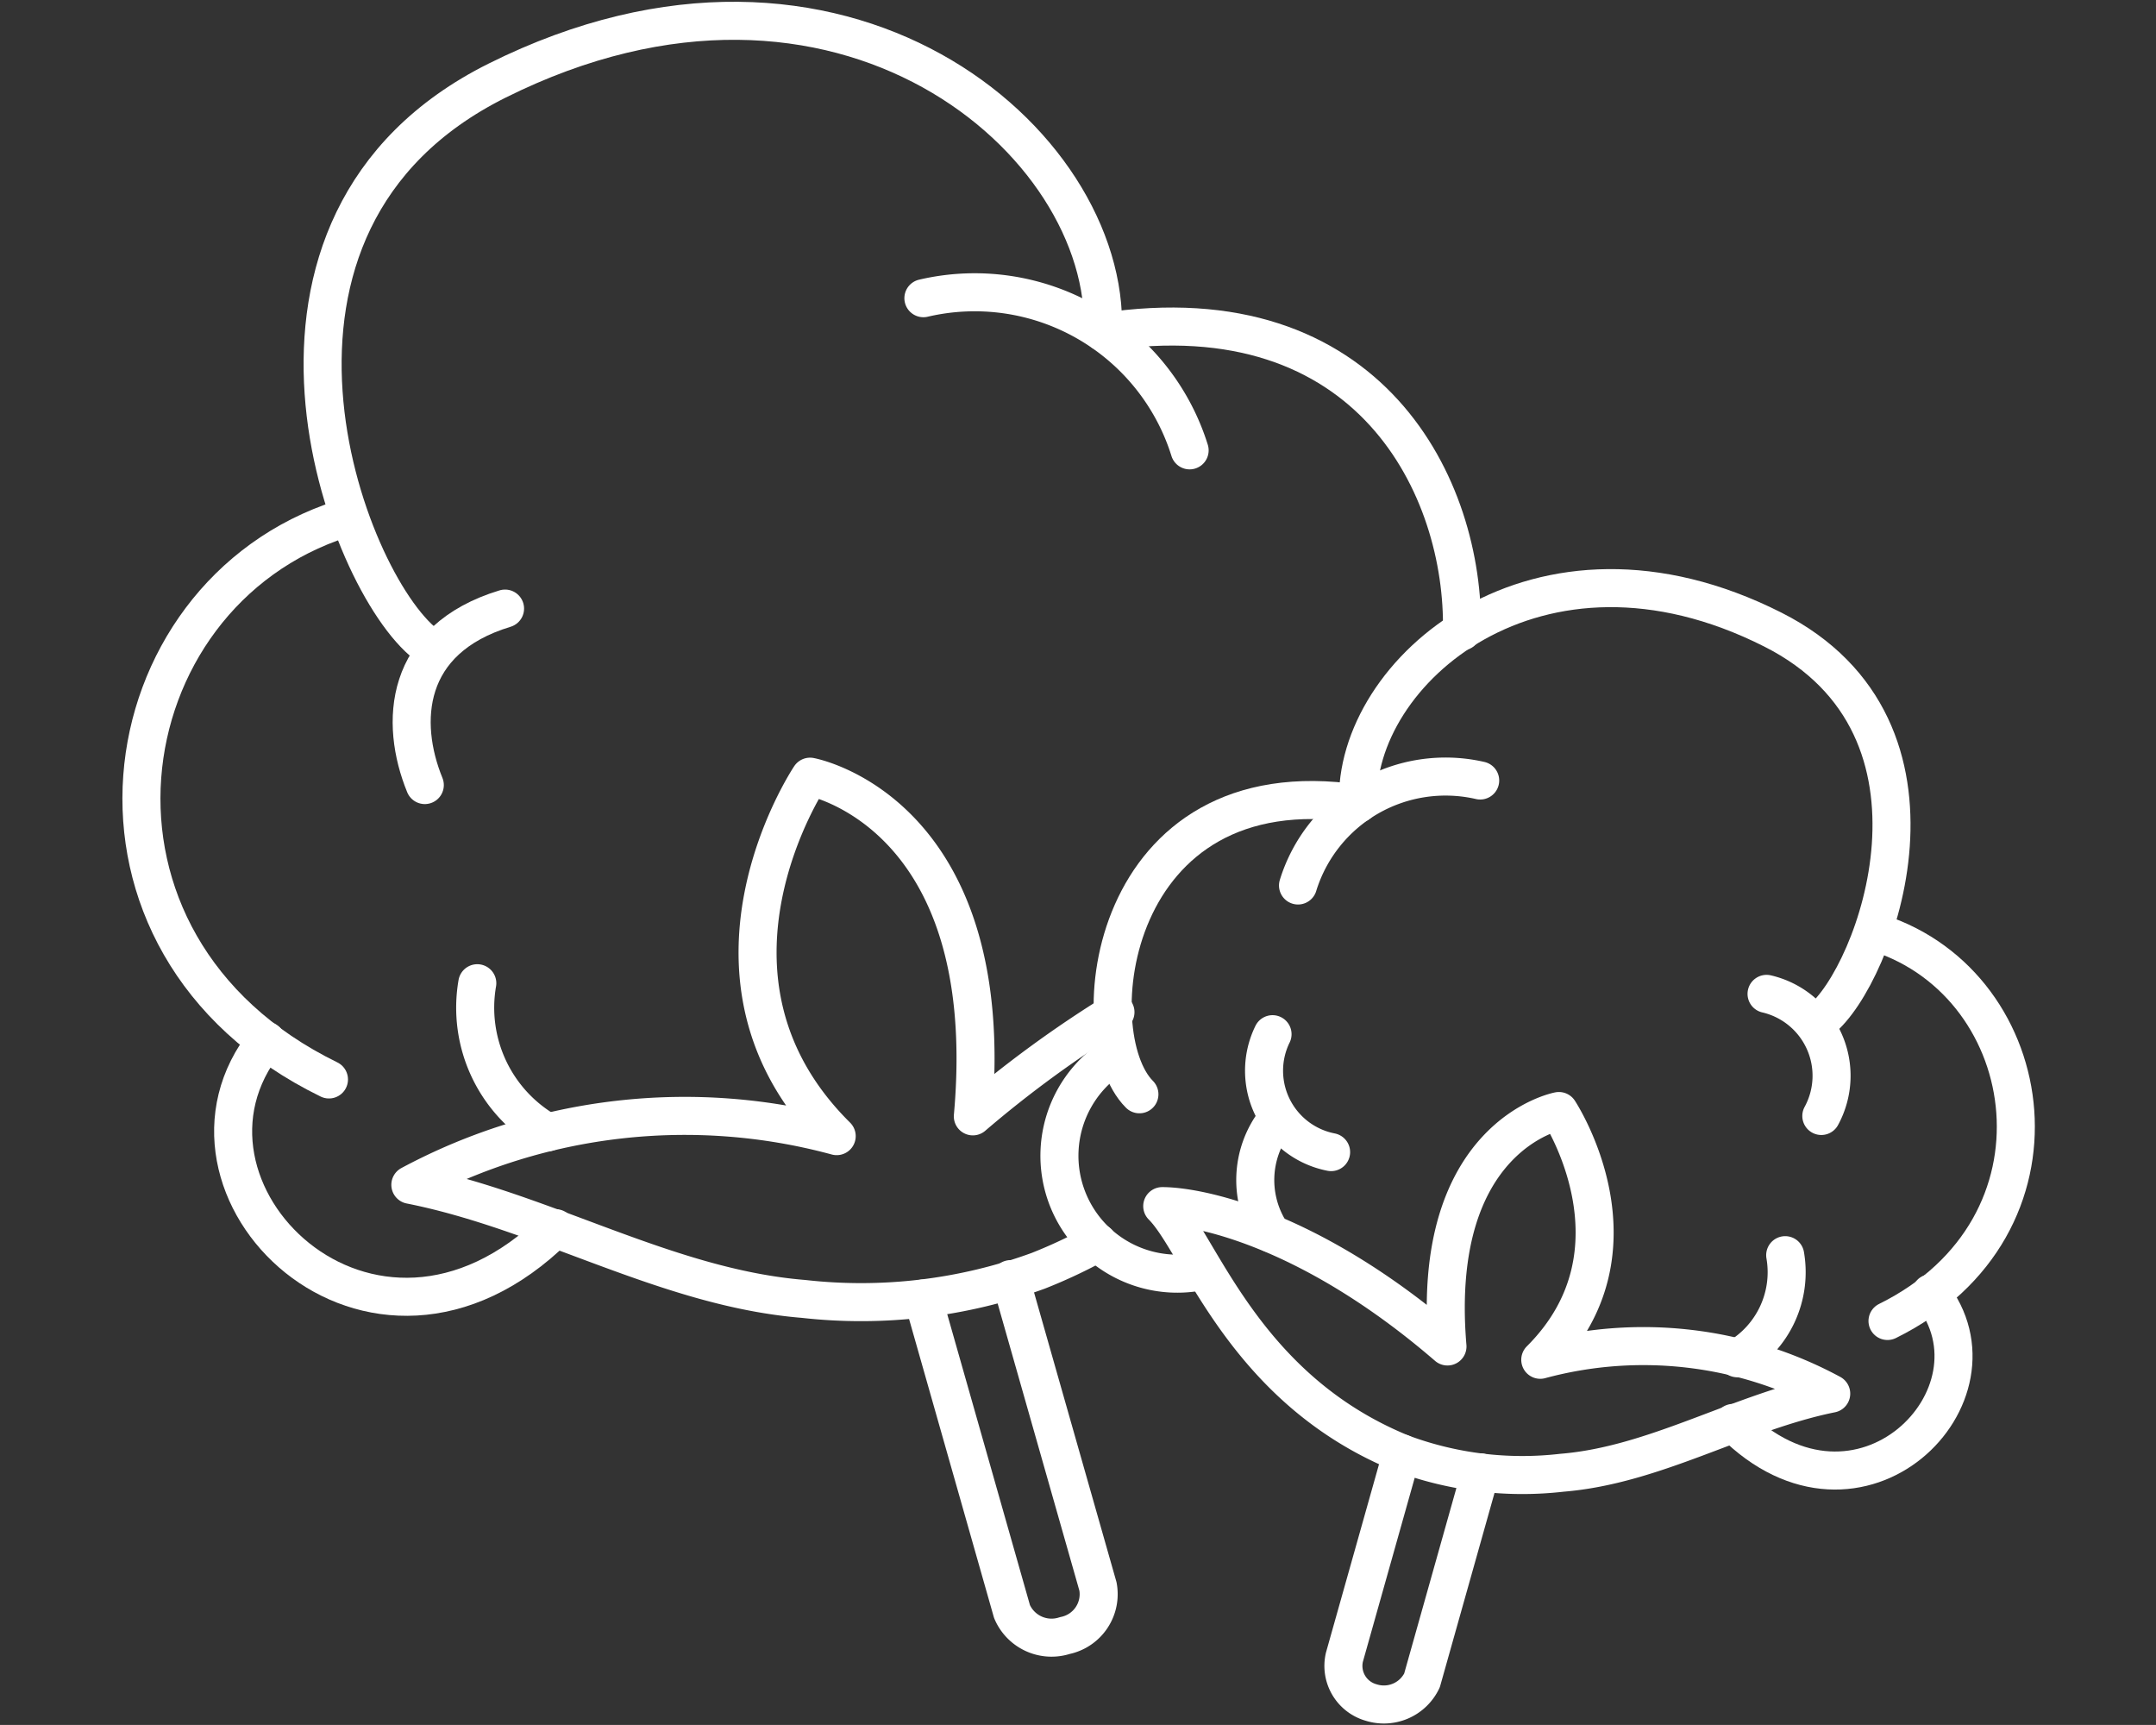 <?xml version="1.0" encoding="utf-8"?>
<svg id="Layer_1" data-name="Layer 1" xmlns="http://www.w3.org/2000/svg" viewBox="0 0 56.69 45.35"><rect x="0" y="0" width="56.69" height="45.35" fill="#333333" stroke="none"/><defs><style>.cls-1{fill:none;stroke:#FFF;stroke-linecap:round;stroke-linejoin:round;}</style></defs><title>[PDI]</title><path class="cls-1" d="M28.87,32.67a13.39,13.39,0,0,1-1.57.74,13.57,13.57,0,0,1-6.17.74c-3.59-.29-6.81-2.3-10.34-3A15.27,15.27,0,0,1,22,29.87c-4.23-4.19-.7-9.45-.7-9.45s5,.91,4.28,8.93a30,30,0,0,1,3.75-2.74"/><path class="cls-1" d="M13.28,16c-2.67.81-2.78,3-2.11,4.64"/><path class="cls-1" d="M31.28,11.84a5.92,5.92,0,0,0-7-4"/><path class="cls-1" d="M12.55,25.85a3.77,3.77,0,0,0,1.85,3.92"/><path class="cls-1" d="M29,8.73c.2-5-6.89-11.12-15.93-6.61-7.54,3.76-4,13.17-1.87,14.82"/><path class="cls-1" d="M9,13.64c-6.25,2-7.66,11.17-.35,14.74"/><path class="cls-1" d="M29,8.73c7.05-1.08,9.52,4.12,9.44,7.87"/><path class="cls-1" d="M7,27.36c-3.11,3.86,2.75,9.73,7.61,4.93"/><path class="cls-1" d="M24.27,34.14l2.34,8.23A1.13,1.13,0,0,0,28,43h0a1.11,1.11,0,0,0,.87-1.29l-2.3-8.08"/><path class="cls-1" d="M38.06,35.4c-3.64-3.14-6.59-3.69-7.5-3.69,1,1,2.12,4.8,6.3,6.5a9.09,9.09,0,0,0,4.21.51c2.46-.2,4.66-1.59,7.08-2.08a10.39,10.39,0,0,0-7.65-.89c2.9-2.89.49-6.54.49-6.54S37.59,29.84,38.06,35.4Z"/><path class="cls-1" d="M35,30.29a2.18,2.18,0,0,1-1.54-3.1"/><path class="cls-1" d="M46.45,26.13a2.21,2.21,0,0,1,1.44,3.21"/><path class="cls-1" d="M34.13,23.28a4.06,4.06,0,0,1,4.79-2.76"/><path class="cls-1" d="M46.94,33a2.62,2.62,0,0,1-1.26,2.71"/><path class="cls-1" d="M33.43,32.43a2.54,2.54,0,0,1,.1-2.95"/><path class="cls-1" d="M35.71,21.13c-.14-3.46,4.72-7.7,10.9-4.58,5.16,2.6,2.7,9.12,1.27,10.26"/><path class="cls-1" d="M49.39,24.53c4.28,1.39,5.24,7.73.24,10.2"/><path class="cls-1" d="M35.71,21.13c-6.59-1-7.33,6.06-5.75,7.64"/><path class="cls-1" d="M29.16,27.86a3.1,3.1,0,0,0,2.33,5.58"/><path class="cls-1" d="M50.77,34c2.13,2.67-1.88,6.74-5.2,3.41"/><path class="cls-1" d="M38.93,38.71l-1.54,5.47a1.11,1.11,0,0,1-1.34.58,1,1,0,0,1-.7-1.19l1.51-5.36"/></svg>
